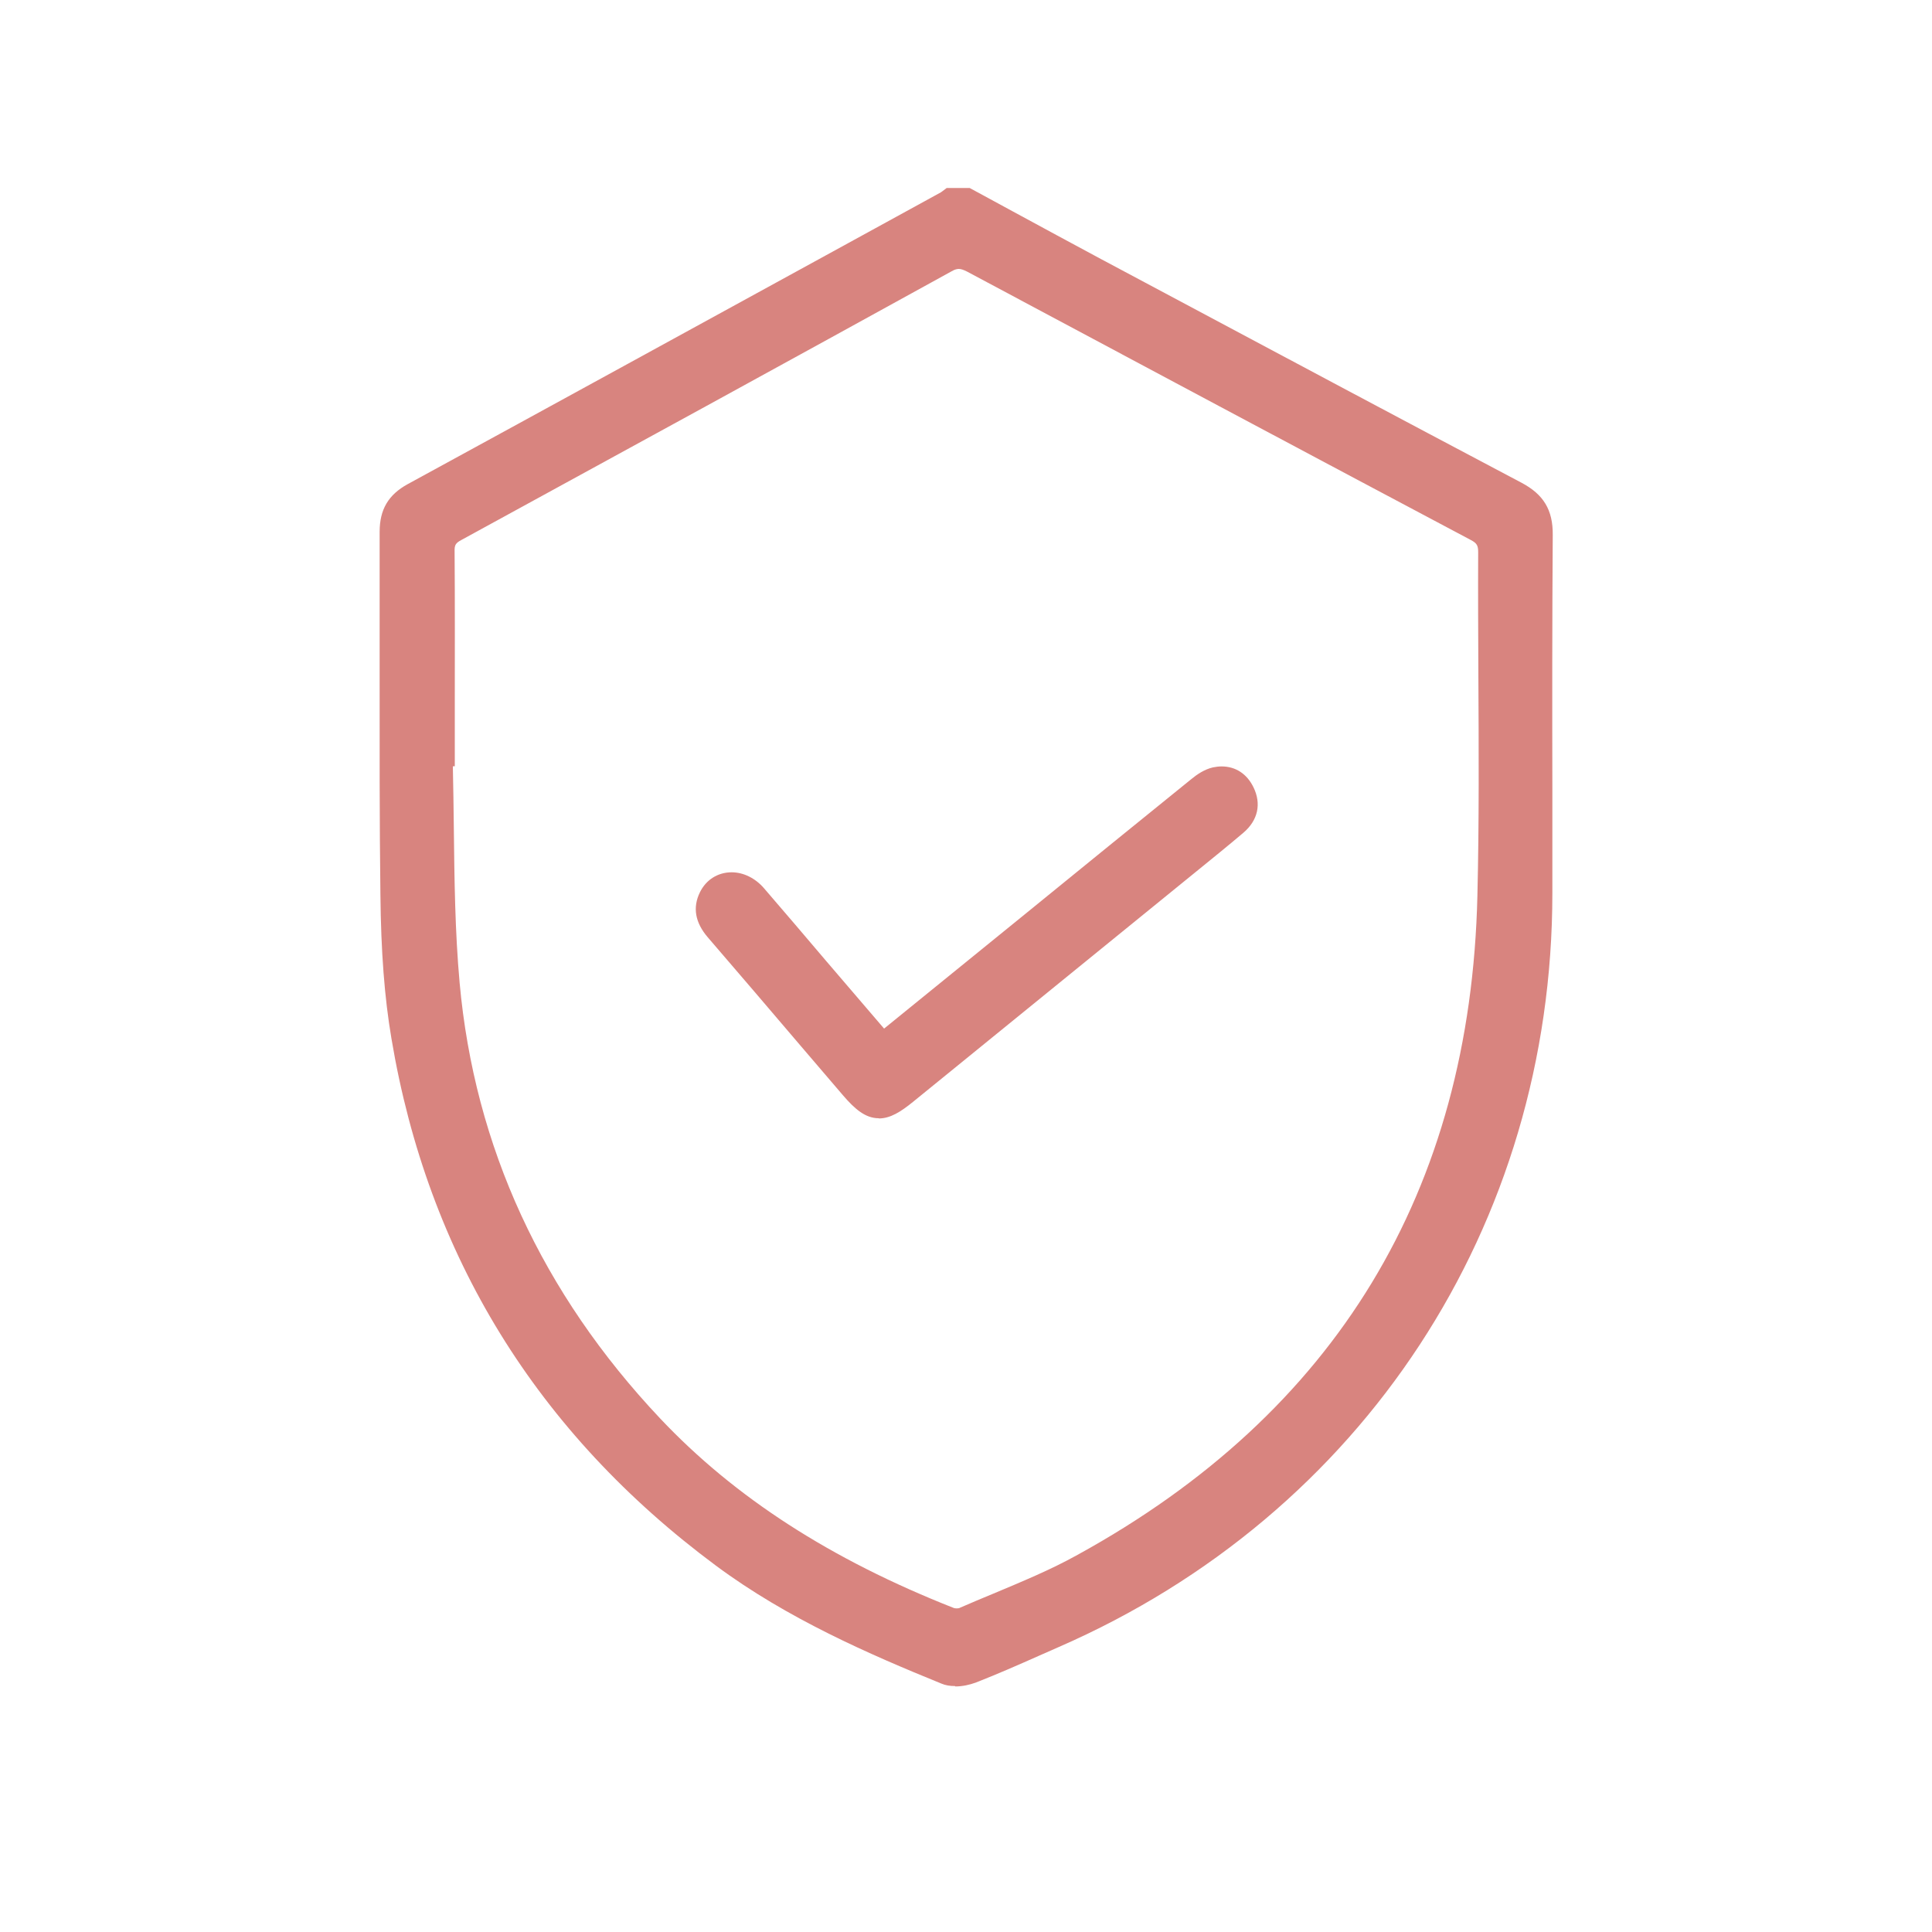 <?xml version="1.0" encoding="UTF-8"?>
<svg id="Calque_1" data-name="Calque 1" xmlns="http://www.w3.org/2000/svg" viewBox="0 0 100 100">
  <defs>
    <style>
      .cls-1 {
        fill: #d8847f;
      }
    </style>
  </defs>
  <path class="cls-1" d="M49.43,87.27c-.27,0-.5-.04-.71-.13-3.71-1.51-7.97-3.36-11.66-6.1-9.27-6.88-14.92-16.06-16.8-27.29-.36-2.12-.54-4.49-.57-7.44-.05-3.84-.04-7.74-.04-11.51,0-2.42,0-4.85,0-7.27,0-1.16,.45-1.92,1.45-2.47,7.61-4.15,15.21-8.32,22.81-12.48l4.78-2.62s.07-.05,.1-.07l.21-.16h1.19l2.21,1.2c1.53,.83,3.06,1.66,4.59,2.48l2.27,1.21c6.5,3.47,12.99,6.93,19.5,10.37,1.13,.6,1.62,1.4,1.61,2.69-.03,4.38-.03,8.76-.02,13.14v5.41c0,17.19-9.8,32.15-25.55,39.02l-1.02,.45c-1.06,.47-2.15,.95-3.25,1.38-.34,.13-.73,.21-1.08,.21ZM23.44,39.68c.02,1.06,.04,2.12,.05,3.18,.03,2.64,.06,5.36,.3,8.01,.77,8.48,4.26,16.06,10.38,22.55,3.86,4.09,8.83,7.3,15.2,9.81,.03,.01,.08,.02,.15,.02,.08,0,.13-.01,.16-.03,.58-.25,1.16-.5,1.75-.74,1.45-.61,2.96-1.23,4.34-2,13.38-7.35,20.34-18.83,20.7-34.11,.09-3.81,.07-7.69,.05-11.44-.01-2.12-.02-4.24-.01-6.35,0-.35-.07-.47-.4-.64-8.69-4.61-17.37-9.24-26.05-13.88-.18-.09-.31-.14-.43-.14-.07,0-.19,.01-.39,.13-8.44,4.65-16.9,9.28-25.36,13.9-.3,.16-.36,.26-.35,.6,.02,2.66,.01,5.31,.01,7.97v3.14s-.09,0-.09,0Z"/>
  <path class="cls-1" d="M45.48,57.88c-.69,0-1.24-.48-1.85-1.19l-2.19-2.56c-1.6-1.88-3.2-3.75-4.81-5.62-.65-.76-.79-1.54-.4-2.33,.32-.65,.93-1.03,1.64-1.03,.61,0,1.22,.3,1.67,.82,1.08,1.25,2.16,2.52,3.23,3.78l2.99,3.49,7.4-6.01c2.83-2.31,5.67-4.61,8.51-6.91,.28-.23,.67-.5,1.11-.6,.15-.03,.3-.05,.45-.05,.72,0,1.31,.38,1.65,1.08,.42,.86,.23,1.71-.52,2.35-.8,.68-1.62,1.34-2.43,2l-14.67,11.93c-.64,.52-1.18,.86-1.77,.86Z"/>
</svg>